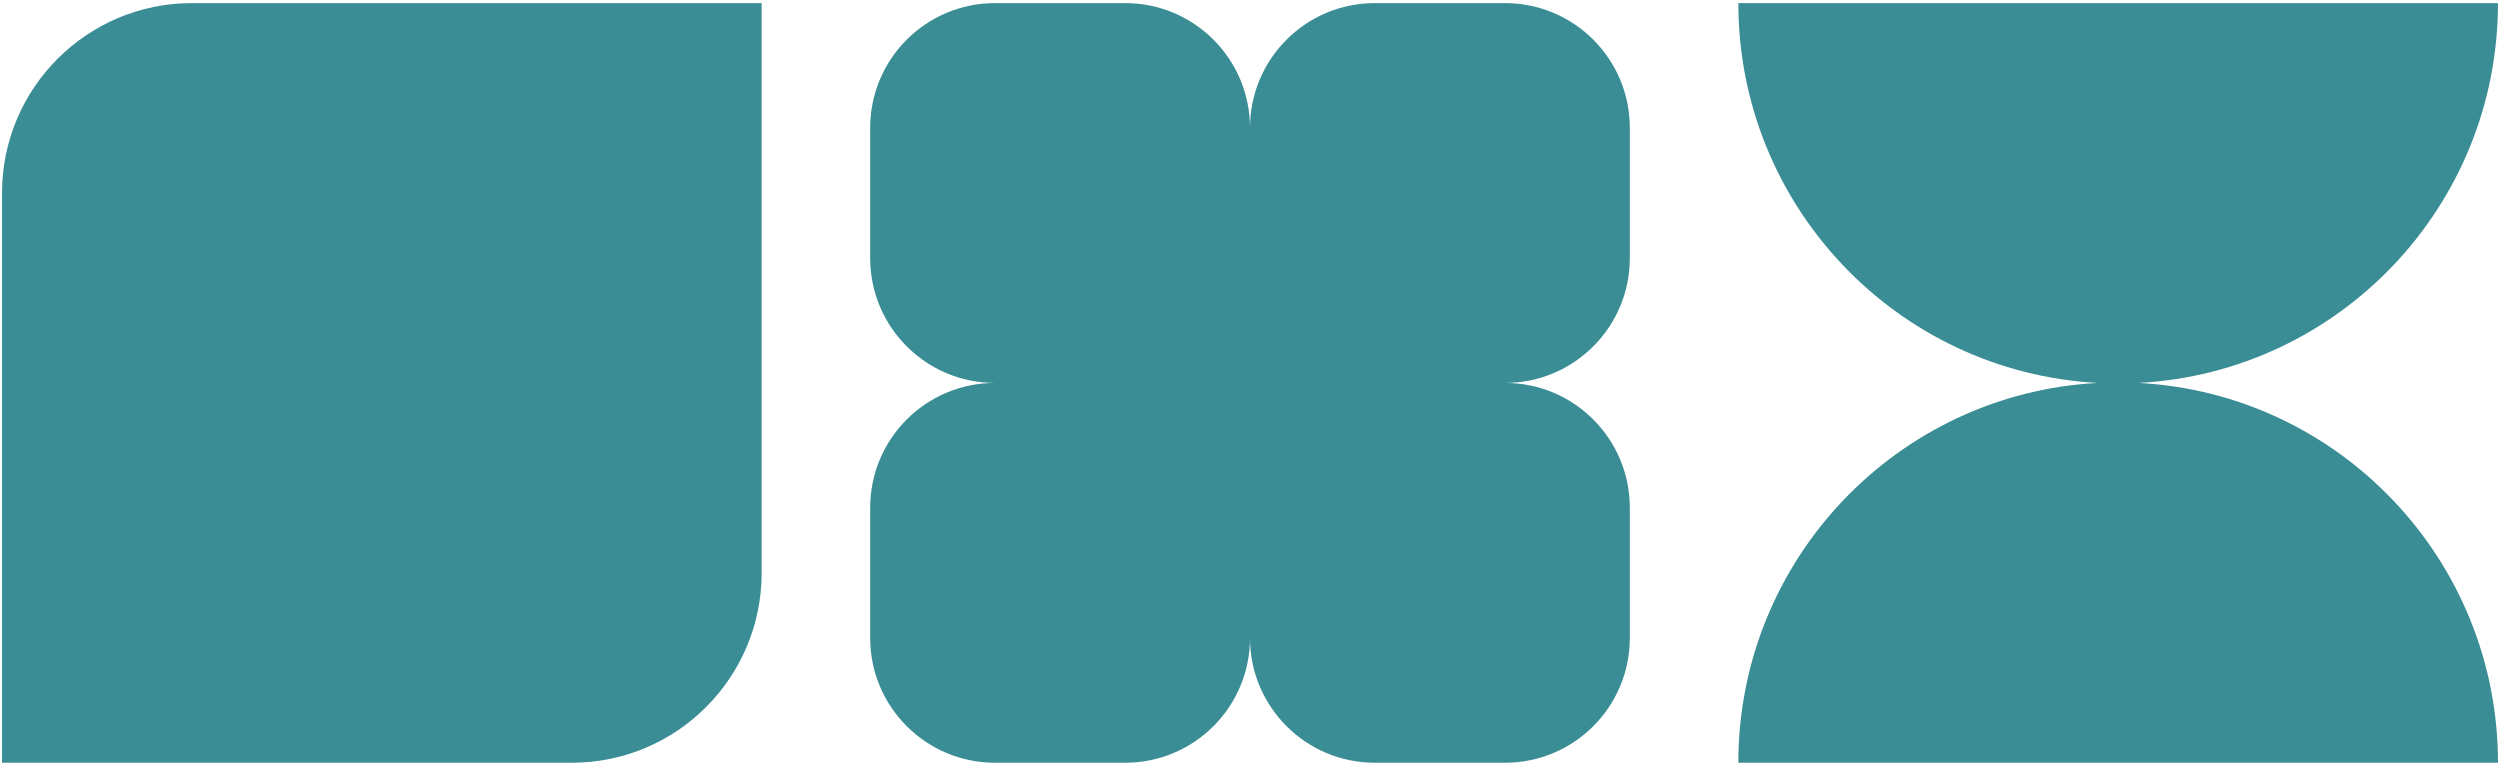 <svg xmlns="http://www.w3.org/2000/svg" fill="none" viewBox="0 0 677 207" height="207" width="677">
<g clip-path="url(#clip0_4015_7213)">
<path fill="#3A8D95" d="M0.547 52.268C0.547 23.866 23.572 0.841 51.974 0.841H206.257V155.124C206.257 183.526 183.232 206.551 154.83 206.551H0.547V52.268Z"></path>
<path fill="#3A8D95" d="M269.44 0.841C250.775 0.841 235.645 15.971 235.645 34.636V69.901C235.645 88.565 250.775 103.696 269.44 103.696C250.775 103.696 235.645 118.827 235.645 137.491V172.756C235.645 191.421 250.775 206.551 269.44 206.551H304.705C323.369 206.551 338.5 191.421 338.5 172.756C338.5 191.421 353.631 206.551 372.295 206.551H407.56C426.225 206.551 441.355 191.421 441.355 172.756V137.491C441.355 118.827 426.225 103.696 407.56 103.696C426.225 103.696 441.355 88.565 441.355 69.901V34.636C441.355 15.971 426.225 0.841 407.56 0.841H372.295C353.631 0.841 338.5 15.971 338.5 34.636C338.5 15.971 323.369 0.841 304.705 0.841H269.44Z"></path>
<path fill="#3A8D95" d="M579.136 103.696C633.366 100.815 676.453 55.867 676.453 0.841H470.743C470.743 55.867 513.83 100.815 568.061 103.696C513.83 106.577 470.743 151.525 470.743 206.551H676.453C676.453 151.525 633.366 106.577 579.136 103.696Z"></path>
</g>
<defs>
<clipPath id="clip0_4015_7213">
<rect fill="white" height="207" width="677"></rect>
</clipPath>
</defs>
</svg>
